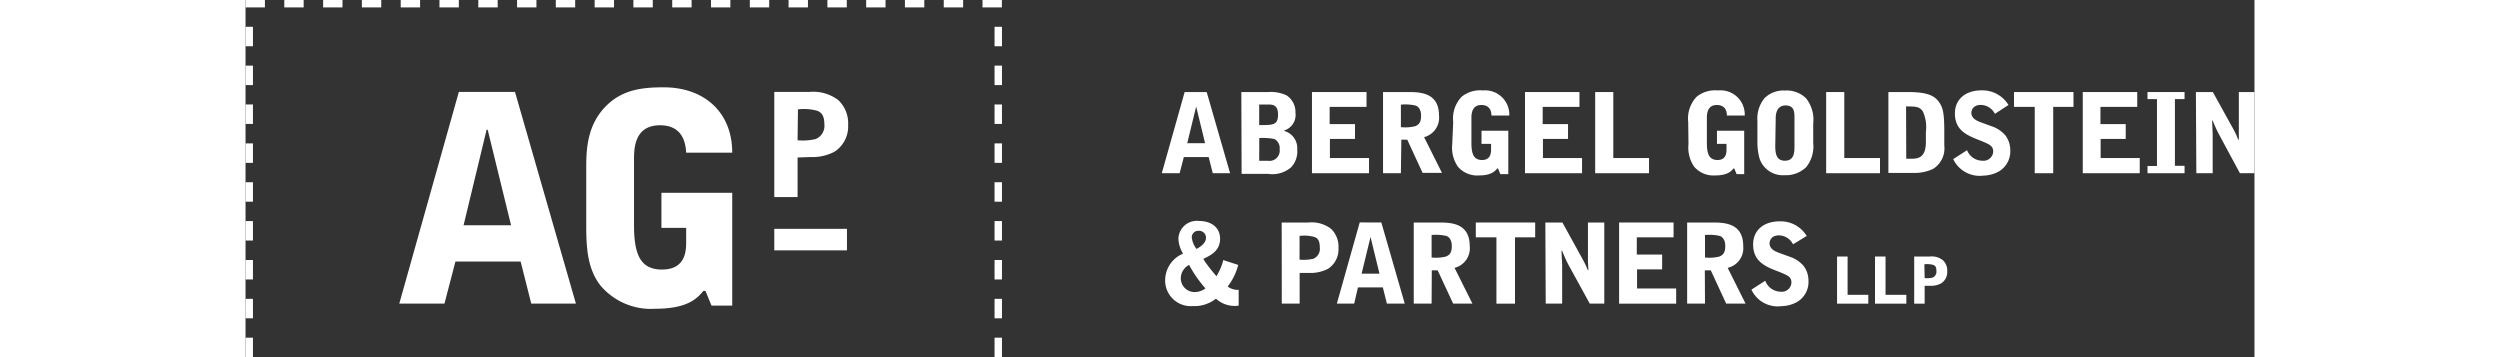 <?xml version="1.0" encoding="UTF-8"?> <svg xmlns="http://www.w3.org/2000/svg" width="280px" viewBox="0 0 225 40"><rect x="0" y="0" width="225" height="40" fill="#333333" stroke="none"/><defs><style>.cls-1{fill:#fff;}</style></defs><path class="cls-1" d="M107.65,10.31l2.62,9.09h-1.94l-.46-1.81h-2.78l-.47,1.81h-2l2.56-9.09Zm-1.18,1.62h0l-1,4.11h2Z"></path><path class="cls-1" d="M111.53,10.31h3a4.11,4.11,0,0,1,2.06.37,2.21,2.21,0,0,1,1,1.93,1.82,1.82,0,0,1-1.25,2v.06a2,2,0,0,1,1.45,2.08,2.57,2.57,0,0,1-.7,2,3.23,3.23,0,0,1-2.59.72h-2.94Zm2,3.7c1.59,0,2.11,0,2.11-1.2s-.8-1.1-1.21-1.1h-.9Zm0,4h1a1.15,1.15,0,0,0,1.29-1.3,1.13,1.13,0,0,0-.59-1.14,6.77,6.77,0,0,0-1.69-.11Z"></path><polygon class="cls-1" points="119.44 10.31 125.55 10.31 125.55 11.97 121.42 11.97 121.42 13.9 124.26 13.9 124.26 15.56 121.45 15.56 121.45 17.7 125.83 17.7 125.83 19.4 119.44 19.4 119.44 10.31"></polygon><path class="cls-1" d="M129.4,19.4h-2V10.31h2.93c1.48,0,3.34.2,3.34,2.64A2.25,2.25,0,0,1,132,15.36l2,4h-2.17l-1.72-3.72h-.66Zm0-5.16a4.69,4.69,0,0,0,1.58-.1c.63-.23.68-.72.68-1.22s-.2-.94-.59-1.09a5.07,5.07,0,0,0-1.67-.11Z"></path><path class="cls-1" d="M135.26,13.67a3.53,3.53,0,0,1,.94-2.83,3.27,3.27,0,0,1,2.39-.71,2.71,2.71,0,0,1,2.95,2.81h-2c0-.81-.45-1.18-1.13-1.18-1,0-1.11.89-1.11,1.42V16c0,1.19.22,1.92,1.2,1.92s1-.85,1-1.19v-.62h-1.07V14.64h3V19.5h-.89l-.26-.63h-.09c-.26.31-.67.78-2.07.78a2.84,2.84,0,0,1-2.35-1,3.76,3.76,0,0,1-.62-2.51Z"></path><polygon class="cls-1" points="143.3 10.31 149.4 10.31 149.4 11.97 145.28 11.97 145.28 13.9 148.12 13.9 148.12 15.56 145.31 15.56 145.31 17.7 149.69 17.7 149.69 19.4 143.3 19.4 143.3 10.31"></polygon><polygon class="cls-1" points="151.16 10.31 153.19 10.31 153.19 17.7 157.19 17.7 157.19 19.4 151.16 19.4 151.16 10.31"></polygon><path class="cls-1" d="M161.58,13.67a3.53,3.53,0,0,1,.94-2.83,3.29,3.29,0,0,1,2.39-.71,2.71,2.71,0,0,1,3,2.81h-2c0-.81-.45-1.18-1.13-1.18-1,0-1.11.89-1.11,1.42V16c0,1.19.22,1.92,1.2,1.92s1-.85,1-1.19v-.62h-1.07V14.64h3.05V19.5H167l-.26-.63h-.09c-.26.31-.67.78-2.07.78a2.84,2.84,0,0,1-2.35-1,3.81,3.81,0,0,1-.62-2.51Z"></path><path class="cls-1" d="M169.33,13.52a3.6,3.6,0,0,1,.79-2.52,3,3,0,0,1,2.28-.86,3.1,3.1,0,0,1,2.39.88,3.85,3.85,0,0,1,.79,2.81V16a3.71,3.71,0,0,1-.78,2.71,3.23,3.23,0,0,1-2.42.91,2.75,2.75,0,0,1-2.81-1.86,6.84,6.84,0,0,1-.24-1.83Zm2,2.85c0,.95.19,1.63,1.08,1.63,1.07,0,1.07-1,1.07-1.63V13.21c0-.63,0-1.4-1-1.4s-1.1,1-1.1,1.4Z"></path><polygon class="cls-1" points="177.03 10.31 179.06 10.31 179.06 17.7 183.06 17.7 183.06 19.4 177.03 19.4 177.03 10.31"></polygon><path class="cls-1" d="M184,10.31h2.2c2.21,0,3,.42,3.51,1.18.4.58.55,1.21.55,3.25l0,1.55A2.71,2.71,0,0,1,189,18.92a4.84,4.84,0,0,1-1.95.45c-.26,0-1.56,0-3.05,0Zm2,7.47h.57c.81,0,1.63-.15,1.63-1.9,0-.31,0-.8,0-1.11a4.26,4.26,0,0,0-.34-2.29c-.38-.56-.81-.56-1.88-.56Z"></path><path class="cls-1" d="M195.93,12.75a1.81,1.81,0,0,0-1.57-1c-1,0-1.07.77-1.07.87,0,.65.6.91,1.15,1.11l1.15.42a3.46,3.46,0,0,1,1.55,1.06,2.76,2.76,0,0,1,.51,1.6,2.61,2.61,0,0,1-1.29,2.4,3.78,3.78,0,0,1-1.74.46,3.27,3.27,0,0,1-3.36-1.85l1.55-1A1.85,1.85,0,0,0,194.53,18a1.09,1.09,0,0,0,1.21-1c0-.68-.37-.83-1.73-1.37s-2.56-1.13-2.56-2.93c0-1.5,1.09-2.58,3-2.58a3.42,3.42,0,0,1,3,1.64Z"></path><polygon class="cls-1" points="204.73 10.31 204.73 11.97 202.46 11.97 202.46 19.4 200.39 19.4 200.39 11.97 198.07 11.97 198.07 10.31 204.73 10.31"></polygon><polygon class="cls-1" points="205.77 10.31 211.87 10.31 211.87 11.97 207.75 11.97 207.75 13.9 210.58 13.9 210.58 15.56 207.77 15.56 207.77 17.7 212.15 17.7 212.15 19.4 205.77 19.4 205.77 10.31"></polygon><polygon class="cls-1" points="213.02 19.4 213.02 18.59 214.08 18.59 214.08 11.1 213.02 11.1 213.02 10.31 217.17 10.31 217.17 11.1 216.09 11.1 216.09 18.57 217.17 18.57 217.17 19.4 213.02 19.4"></polygon><path class="cls-1" d="M218.44,10.31h1.9l2.35,4.25.31.62c0,.07.16.41.19.47h.06l0-.92c0-.62,0-.69,0-1V10.31H225V19.4h-1.63L221,15a15.6,15.6,0,0,1-.68-1.5h-.06c0,.26.06,1.41.06,1.65V19.4h-1.83Z"></path><path class="cls-1" d="M107.51,29.38c.52.72.6.8,1.23,1.56a6.54,6.54,0,0,0,.77-1.81l1.67.54A6.67,6.67,0,0,1,110,32.09a1.84,1.84,0,0,0,1.23.37v1.77a3.08,3.08,0,0,1-2.54-.78,3.9,3.9,0,0,1-2.6.83,2.87,2.87,0,0,1-3.09-3,3.24,3.24,0,0,1,2-2.87,3.57,3.57,0,0,1-.52-1.66,2.07,2.07,0,0,1,2.34-2c1.16,0,2.33.59,2.33,2s-1.17,1.89-1.88,2.25Zm0,2.92a13.83,13.83,0,0,1-1.83-2.63,1.69,1.69,0,0,0-.93,1.44,1.54,1.54,0,0,0,1.51,1.6,2,2,0,0,0,1.25-.41m-1-4.42c1.06-.56,1.06-1.1,1.06-1.25a.77.77,0,0,0-.8-.78.73.73,0,0,0-.79.78,2.66,2.66,0,0,0,.53,1.25"></path><path class="cls-1" d="M116.05,24.92h3a3.56,3.56,0,0,1,2.54.72,2.76,2.76,0,0,1,.82,2.14,2.59,2.59,0,0,1-1.18,2.33,4.27,4.27,0,0,1-2.08.46l-1.09,0V34h-2Zm2,4.16a4.93,4.93,0,0,0,1.55-.1,1.21,1.21,0,0,0,.72-1.26c0-.88-.33-1.07-.6-1.18a4.38,4.38,0,0,0-1.67-.12Z"></path><path class="cls-1" d="M127.21,24.92,129.83,34h-2l-.45-1.81h-2.79L124.17,34h-1.94l2.56-9.09ZM126,26.54h0l-1,4.11h2Z"></path><path class="cls-1" d="M132.84,34h-2V24.92h2.93c1.47,0,3.34.2,3.34,2.64A2.26,2.26,0,0,1,135.41,30l2,4h-2.16l-1.73-3.72h-.66Zm0-5.16a4.66,4.66,0,0,0,1.58-.1c.63-.23.68-.72.68-1.22s-.2-.94-.59-1.09a5.07,5.07,0,0,0-1.67-.11Z"></path><polygon class="cls-1" points="144.44 24.92 144.44 26.58 142.18 26.58 142.18 34.01 140.1 34.01 140.1 26.58 137.79 26.58 137.79 24.92 144.44 24.92"></polygon><path class="cls-1" d="M145.58,24.92h1.91l2.34,4.25c.1.18.22.43.31.62s.16.41.2.47h.06l-.05-.92c0-.62,0-.69,0-1V24.92h1.83V34h-1.63l-2.42-4.41a15.54,15.54,0,0,1-.67-1.5h-.07c0,.26.07,1.41.07,1.65V34h-1.84Z"></path><polygon class="cls-1" points="153.84 24.92 159.94 24.92 159.94 26.58 155.82 26.58 155.82 28.51 158.66 28.51 158.66 30.17 155.85 30.17 155.85 32.31 160.23 32.31 160.23 34.01 153.84 34.01 153.84 24.92"></polygon><path class="cls-1" d="M163.46,34h-2V24.92h2.94c1.47,0,3.34.2,3.34,2.64A2.26,2.26,0,0,1,166,30l2,4h-2.17l-1.72-3.72h-.67Zm0-5.16a4.73,4.73,0,0,0,1.59-.1c.62-.23.68-.72.68-1.22s-.2-.94-.6-1.09a5.07,5.07,0,0,0-1.67-.11Z"></path><path class="cls-1" d="M173.32,27.36a1.81,1.81,0,0,0-1.57-1c-1,0-1.06.78-1.06.88,0,.65.59.91,1.15,1.11l1.15.42a3.38,3.38,0,0,1,1.55,1.06,2.76,2.76,0,0,1,.51,1.6,2.61,2.61,0,0,1-1.29,2.4,3.78,3.78,0,0,1-1.75.46,3.24,3.24,0,0,1-3.35-1.85l1.55-1a1.86,1.86,0,0,0,1.72,1.23,1.08,1.08,0,0,0,1.21-1c0-.68-.37-.83-1.73-1.36s-2.56-1.14-2.56-2.94c0-1.5,1.08-2.58,3-2.58a3.4,3.4,0,0,1,3,1.64Z"></path><polygon class="cls-1" points="178.25 28.73 179.43 28.73 179.43 33.02 181.75 33.02 181.75 34.01 178.25 34.01 178.25 28.73"></polygon><polygon class="cls-1" points="182.5 28.73 183.68 28.73 183.68 33.02 186.01 33.02 186.01 34.01 182.5 34.01 182.5 28.73"></polygon><path class="cls-1" d="M186.89,28.73h1.74a2,2,0,0,1,1.48.42,1.58,1.58,0,0,1,.48,1.24,1.49,1.49,0,0,1-.69,1.35,2.36,2.36,0,0,1-1.21.27l-.63,0v2h-1.17Zm1.17,2.42a2.78,2.78,0,0,0,.9-.06.73.73,0,0,0,.42-.74c0-.51-.19-.62-.35-.68a2.57,2.57,0,0,0-1-.07Z"></path><rect class="cls-1" y="37.82" width="0.83" height="2.18"></rect><rect class="cls-1" y="33.47" width="0.83" height="2.18"></rect><rect class="cls-1" y="29.12" width="0.83" height="2.18"></rect><rect class="cls-1" y="24.76" width="0.83" height="2.18"></rect><rect class="cls-1" y="20.41" width="0.83" height="2.18"></rect><rect class="cls-1" y="16.06" width="0.83" height="2.18"></rect><rect class="cls-1" y="11.7" width="0.83" height="2.18"></rect><rect class="cls-1" y="7.35" width="0.83" height="2.18"></rect><rect class="cls-1" y="3" width="0.83" height="2.18"></rect><rect class="cls-1" x="82.54" width="2.17" height="0.83"></rect><rect class="cls-1" x="78.2" width="2.17" height="0.83"></rect><rect class="cls-1" x="73.85" width="2.17" height="0.83"></rect><rect class="cls-1" x="69.51" width="2.17" height="0.83"></rect><rect class="cls-1" x="65.17" width="2.17" height="0.83"></rect><rect class="cls-1" x="60.82" width="2.17" height="0.83"></rect><rect class="cls-1" x="56.48" width="2.17" height="0.83"></rect><rect class="cls-1" x="52.13" width="2.17" height="0.83"></rect><rect class="cls-1" x="47.79" width="2.17" height="0.83"></rect><rect class="cls-1" x="43.44" width="2.17" height="0.83"></rect><rect class="cls-1" x="39.1" width="2.17" height="0.83"></rect><rect class="cls-1" x="34.75" width="2.17" height="0.83"></rect><rect class="cls-1" x="30.41" width="2.17" height="0.83"></rect><rect class="cls-1" x="26.07" width="2.17" height="0.83"></rect><rect class="cls-1" x="21.72" width="2.17" height="0.83"></rect><rect class="cls-1" x="17.38" width="2.17" height="0.83"></rect><rect class="cls-1" x="13.03" width="2.17" height="0.83"></rect><rect class="cls-1" x="8.69" width="2.17" height="0.83"></rect><rect class="cls-1" x="4.34" width="2.17" height="0.83"></rect><rect class="cls-1" width="2.17" height="0.83"></rect><rect class="cls-1" x="83.89" y="37.82" width="0.83" height="2.18"></rect><rect class="cls-1" x="83.89" y="33.47" width="0.83" height="2.18"></rect><rect class="cls-1" x="83.89" y="29.12" width="0.83" height="2.18"></rect><rect class="cls-1" x="83.89" y="24.76" width="0.83" height="2.18"></rect><rect class="cls-1" x="83.89" y="20.41" width="0.83" height="2.18"></rect><rect class="cls-1" x="83.89" y="16.06" width="0.83" height="2.18"></rect><rect class="cls-1" x="83.89" y="11.7" width="0.83" height="2.18"></rect><rect class="cls-1" x="83.89" y="7.35" width="0.83" height="2.18"></rect><rect class="cls-1" x="83.89" y="3" width="0.83" height="2.18"></rect><path class="cls-1" d="M30.18,10.3,37,34H32l-1.19-4.71H23.51L22.28,34H17.22L23.89,10.3Zm-3.06,4.23H27l-2.58,10.7h5.32Z"></path><path class="cls-1" d="M38.16,19c0-2.1,0-5.09,2.45-7.35,1.81-1.65,3.94-1.87,6.23-1.87,4.48,0,7.67,2.74,7.67,7.32H49.35c-.1-2.1-1.16-3.07-2.93-3.07-2.71,0-2.91,2.33-2.91,3.71v7.45c0,3.1.59,5,3.13,5,2.71,0,2.71-2.22,2.71-3.1V25.52H46.58V21.59h7.93V34.23H52.19l-.68-1.65h-.23c-.67.81-1.74,2-5.38,2A7.4,7.4,0,0,1,39.77,32c-1.28-1.64-1.61-3.61-1.61-6.54Z"></path><path class="cls-1" d="M59.22,10.3h3.89a4.63,4.63,0,0,1,3.3.93A3.57,3.57,0,0,1,67.49,14a3.36,3.36,0,0,1-1.54,3,5.41,5.41,0,0,1-2.71.59l-1.41.05v4.43H59.22Zm2.61,5.41a6.34,6.34,0,0,0,2-.13,1.58,1.58,0,0,0,1-1.64c0-1.14-.44-1.38-.79-1.53a5.57,5.57,0,0,0-2.17-.16Z"></path><rect class="cls-1" x="59.22" y="25.63" width="8.14" height="2.41"></rect></svg> 